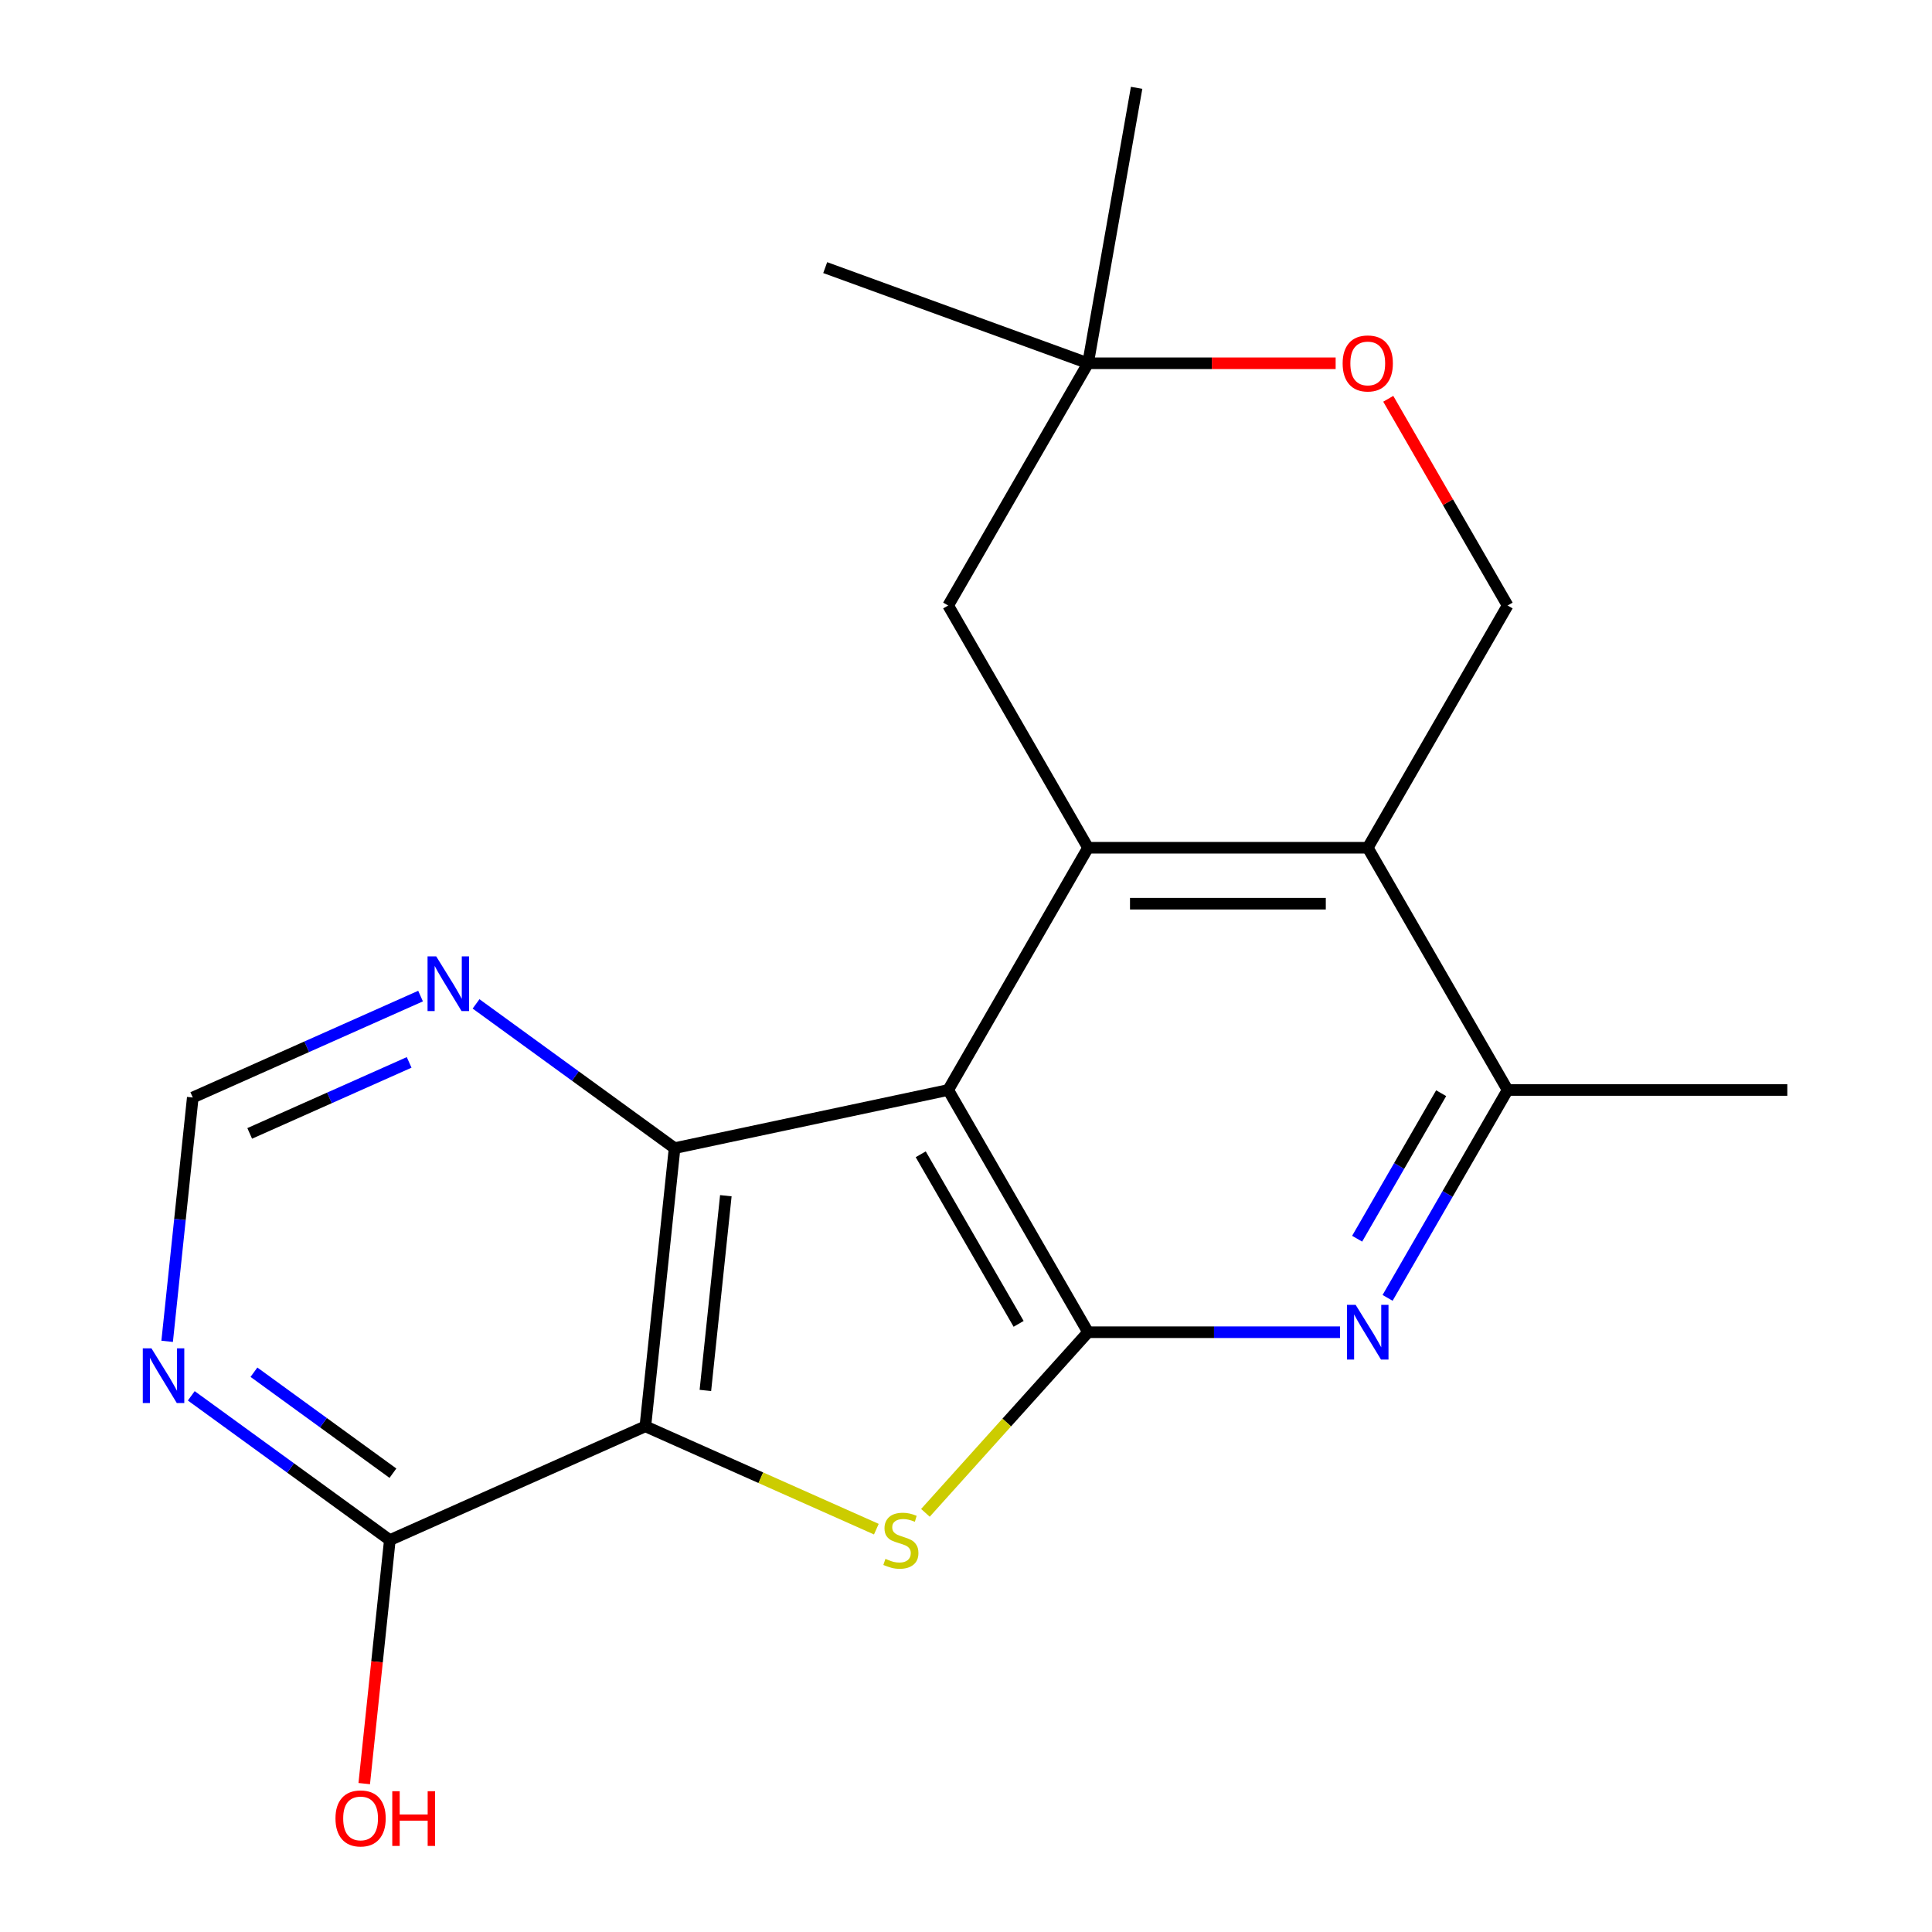 <?xml version='1.0' encoding='iso-8859-1'?>
<svg version='1.1' baseProfile='full'
              xmlns='http://www.w3.org/2000/svg'
                      xmlns:rdkit='http://www.rdkit.org/xml'
                      xmlns:xlink='http://www.w3.org/1999/xlink'
                  xml:space='preserve'
width='1000px' height='1000px' viewBox='0 0 1000 1000'>
<!-- END OF HEADER -->
<rect style='opacity:1.0;fill:#FFFFFF;stroke:none' width='1000' height='1000' x='0' y='0'> </rect>
<path class='bond-1' d='M 490.782,564.175 L 563.171,689.556' style='fill:none;fill-rule:evenodd;stroke:#000000;stroke-width:6px;stroke-linecap:butt;stroke-linejoin:miter;stroke-opacity:1' />
<path class='bond-1' d='M 476.564,597.46 L 527.236,685.226' style='fill:none;fill-rule:evenodd;stroke:#000000;stroke-width:6px;stroke-linecap:butt;stroke-linejoin:miter;stroke-opacity:1' />
<path class='bond-3' d='M 490.782,564.175 L 349.169,594.276' style='fill:none;fill-rule:evenodd;stroke:#000000;stroke-width:6px;stroke-linecap:butt;stroke-linejoin:miter;stroke-opacity:1' />
<path class='bond-4' d='M 490.782,564.175 L 563.171,438.794' style='fill:none;fill-rule:evenodd;stroke:#000000;stroke-width:6px;stroke-linecap:butt;stroke-linejoin:miter;stroke-opacity:1' />
<path class='bond-0' d='M 334.035,738.26 L 349.169,594.276' style='fill:none;fill-rule:evenodd;stroke:#000000;stroke-width:6px;stroke-linecap:butt;stroke-linejoin:miter;stroke-opacity:1' />
<path class='bond-0' d='M 365.102,719.689 L 375.696,618.9' style='fill:none;fill-rule:evenodd;stroke:#000000;stroke-width:6px;stroke-linecap:butt;stroke-linejoin:miter;stroke-opacity:1' />
<path class='bond-8' d='M 334.035,738.26 L 201.775,797.146' style='fill:none;fill-rule:evenodd;stroke:#000000;stroke-width:6px;stroke-linecap:butt;stroke-linejoin:miter;stroke-opacity:1' />
<path class='bond-20' d='M 334.035,738.26 L 393.816,764.876' style='fill:none;fill-rule:evenodd;stroke:#000000;stroke-width:6px;stroke-linecap:butt;stroke-linejoin:miter;stroke-opacity:1' />
<path class='bond-20' d='M 393.816,764.876 L 453.597,791.492' style='fill:none;fill-rule:evenodd;stroke:#CCCC00;stroke-width:6px;stroke-linecap:butt;stroke-linejoin:miter;stroke-opacity:1' />
<path class='bond-2' d='M 563.171,689.556 L 521.083,736.299' style='fill:none;fill-rule:evenodd;stroke:#000000;stroke-width:6px;stroke-linecap:butt;stroke-linejoin:miter;stroke-opacity:1' />
<path class='bond-2' d='M 521.083,736.299 L 478.995,783.042' style='fill:none;fill-rule:evenodd;stroke:#CCCC00;stroke-width:6px;stroke-linecap:butt;stroke-linejoin:miter;stroke-opacity:1' />
<path class='bond-6' d='M 563.171,689.556 L 628.38,689.556' style='fill:none;fill-rule:evenodd;stroke:#000000;stroke-width:6px;stroke-linecap:butt;stroke-linejoin:miter;stroke-opacity:1' />
<path class='bond-6' d='M 628.38,689.556 L 693.589,689.556' style='fill:none;fill-rule:evenodd;stroke:#0000FF;stroke-width:6px;stroke-linecap:butt;stroke-linejoin:miter;stroke-opacity:1' />
<path class='bond-10' d='M 349.169,594.276 L 297.785,556.943' style='fill:none;fill-rule:evenodd;stroke:#000000;stroke-width:6px;stroke-linecap:butt;stroke-linejoin:miter;stroke-opacity:1' />
<path class='bond-10' d='M 297.785,556.943 L 246.401,519.61' style='fill:none;fill-rule:evenodd;stroke:#0000FF;stroke-width:6px;stroke-linecap:butt;stroke-linejoin:miter;stroke-opacity:1' />
<path class='bond-5' d='M 563.171,438.794 L 707.948,438.794' style='fill:none;fill-rule:evenodd;stroke:#000000;stroke-width:6px;stroke-linecap:butt;stroke-linejoin:miter;stroke-opacity:1' />
<path class='bond-5' d='M 584.887,467.749 L 686.232,467.749' style='fill:none;fill-rule:evenodd;stroke:#000000;stroke-width:6px;stroke-linecap:butt;stroke-linejoin:miter;stroke-opacity:1' />
<path class='bond-13' d='M 563.171,438.794 L 490.782,313.413' style='fill:none;fill-rule:evenodd;stroke:#000000;stroke-width:6px;stroke-linecap:butt;stroke-linejoin:miter;stroke-opacity:1' />
<path class='bond-7' d='M 707.948,438.794 L 780.337,564.175' style='fill:none;fill-rule:evenodd;stroke:#000000;stroke-width:6px;stroke-linecap:butt;stroke-linejoin:miter;stroke-opacity:1' />
<path class='bond-11' d='M 707.948,438.794 L 780.337,313.413' style='fill:none;fill-rule:evenodd;stroke:#000000;stroke-width:6px;stroke-linecap:butt;stroke-linejoin:miter;stroke-opacity:1' />
<path class='bond-21' d='M 718.213,671.776 L 749.275,617.975' style='fill:none;fill-rule:evenodd;stroke:#0000FF;stroke-width:6px;stroke-linecap:butt;stroke-linejoin:miter;stroke-opacity:1' />
<path class='bond-21' d='M 749.275,617.975 L 780.337,564.175' style='fill:none;fill-rule:evenodd;stroke:#000000;stroke-width:6px;stroke-linecap:butt;stroke-linejoin:miter;stroke-opacity:1' />
<path class='bond-21' d='M 702.456,641.158 L 724.199,603.498' style='fill:none;fill-rule:evenodd;stroke:#0000FF;stroke-width:6px;stroke-linecap:butt;stroke-linejoin:miter;stroke-opacity:1' />
<path class='bond-21' d='M 724.199,603.498 L 745.942,565.837' style='fill:none;fill-rule:evenodd;stroke:#000000;stroke-width:6px;stroke-linecap:butt;stroke-linejoin:miter;stroke-opacity:1' />
<path class='bond-17' d='M 780.337,564.175 L 925.114,564.175' style='fill:none;fill-rule:evenodd;stroke:#000000;stroke-width:6px;stroke-linecap:butt;stroke-linejoin:miter;stroke-opacity:1' />
<path class='bond-16' d='M 201.775,797.146 L 195.151,860.168' style='fill:none;fill-rule:evenodd;stroke:#000000;stroke-width:6px;stroke-linecap:butt;stroke-linejoin:miter;stroke-opacity:1' />
<path class='bond-16' d='M 195.151,860.168 L 188.527,923.191' style='fill:none;fill-rule:evenodd;stroke:#FF0000;stroke-width:6px;stroke-linecap:butt;stroke-linejoin:miter;stroke-opacity:1' />
<path class='bond-23' d='M 201.775,797.146 L 150.391,759.813' style='fill:none;fill-rule:evenodd;stroke:#000000;stroke-width:6px;stroke-linecap:butt;stroke-linejoin:miter;stroke-opacity:1' />
<path class='bond-23' d='M 150.391,759.813 L 99.007,722.481' style='fill:none;fill-rule:evenodd;stroke:#0000FF;stroke-width:6px;stroke-linecap:butt;stroke-linejoin:miter;stroke-opacity:1' />
<path class='bond-23' d='M 203.379,762.521 L 167.41,736.388' style='fill:none;fill-rule:evenodd;stroke:#000000;stroke-width:6px;stroke-linecap:butt;stroke-linejoin:miter;stroke-opacity:1' />
<path class='bond-23' d='M 167.41,736.388 L 131.442,710.255' style='fill:none;fill-rule:evenodd;stroke:#0000FF;stroke-width:6px;stroke-linecap:butt;stroke-linejoin:miter;stroke-opacity:1' />
<path class='bond-9' d='M 86.516,694.269 L 93.148,631.166' style='fill:none;fill-rule:evenodd;stroke:#0000FF;stroke-width:6px;stroke-linecap:butt;stroke-linejoin:miter;stroke-opacity:1' />
<path class='bond-9' d='M 93.148,631.166 L 99.781,568.064' style='fill:none;fill-rule:evenodd;stroke:#000000;stroke-width:6px;stroke-linecap:butt;stroke-linejoin:miter;stroke-opacity:1' />
<path class='bond-15' d='M 217.682,515.571 L 158.731,541.817' style='fill:none;fill-rule:evenodd;stroke:#0000FF;stroke-width:6px;stroke-linecap:butt;stroke-linejoin:miter;stroke-opacity:1' />
<path class='bond-15' d='M 158.731,541.817 L 99.781,568.064' style='fill:none;fill-rule:evenodd;stroke:#000000;stroke-width:6px;stroke-linecap:butt;stroke-linejoin:miter;stroke-opacity:1' />
<path class='bond-15' d='M 211.774,549.897 L 170.509,568.27' style='fill:none;fill-rule:evenodd;stroke:#0000FF;stroke-width:6px;stroke-linecap:butt;stroke-linejoin:miter;stroke-opacity:1' />
<path class='bond-15' d='M 170.509,568.27 L 129.243,586.642' style='fill:none;fill-rule:evenodd;stroke:#000000;stroke-width:6px;stroke-linecap:butt;stroke-linejoin:miter;stroke-opacity:1' />
<path class='bond-22' d='M 780.337,313.413 L 749.448,259.912' style='fill:none;fill-rule:evenodd;stroke:#000000;stroke-width:6px;stroke-linecap:butt;stroke-linejoin:miter;stroke-opacity:1' />
<path class='bond-22' d='M 749.448,259.912 L 718.56,206.412' style='fill:none;fill-rule:evenodd;stroke:#FF0000;stroke-width:6px;stroke-linecap:butt;stroke-linejoin:miter;stroke-opacity:1' />
<path class='bond-12' d='M 691.329,188.032 L 627.25,188.032' style='fill:none;fill-rule:evenodd;stroke:#FF0000;stroke-width:6px;stroke-linecap:butt;stroke-linejoin:miter;stroke-opacity:1' />
<path class='bond-12' d='M 627.25,188.032 L 563.171,188.032' style='fill:none;fill-rule:evenodd;stroke:#000000;stroke-width:6px;stroke-linecap:butt;stroke-linejoin:miter;stroke-opacity:1' />
<path class='bond-14' d='M 490.782,313.413 L 563.171,188.032' style='fill:none;fill-rule:evenodd;stroke:#000000;stroke-width:6px;stroke-linecap:butt;stroke-linejoin:miter;stroke-opacity:1' />
<path class='bond-18' d='M 563.171,188.032 L 427.125,138.516' style='fill:none;fill-rule:evenodd;stroke:#000000;stroke-width:6px;stroke-linecap:butt;stroke-linejoin:miter;stroke-opacity:1' />
<path class='bond-19' d='M 563.171,188.032 L 588.311,45.455' style='fill:none;fill-rule:evenodd;stroke:#000000;stroke-width:6px;stroke-linecap:butt;stroke-linejoin:miter;stroke-opacity:1' />
<path  class='atom-3' d='M 458.296 806.866
Q 458.616 806.986, 459.936 807.546
Q 461.256 808.106, 462.696 808.466
Q 464.176 808.786, 465.616 808.786
Q 468.296 808.786, 469.856 807.506
Q 471.416 806.186, 471.416 803.906
Q 471.416 802.346, 470.616 801.386
Q 469.856 800.426, 468.656 799.906
Q 467.456 799.386, 465.456 798.786
Q 462.936 798.026, 461.416 797.306
Q 459.936 796.586, 458.856 795.066
Q 457.816 793.546, 457.816 790.986
Q 457.816 787.426, 460.216 785.226
Q 462.656 783.026, 467.456 783.026
Q 470.736 783.026, 474.456 784.586
L 473.536 787.666
Q 470.136 786.266, 467.576 786.266
Q 464.816 786.266, 463.296 787.426
Q 461.776 788.546, 461.816 790.506
Q 461.816 792.026, 462.576 792.946
Q 463.376 793.866, 464.496 794.386
Q 465.656 794.906, 467.576 795.506
Q 470.136 796.306, 471.656 797.106
Q 473.176 797.906, 474.256 799.546
Q 475.376 801.146, 475.376 803.906
Q 475.376 807.826, 472.736 809.946
Q 470.136 812.026, 465.776 812.026
Q 463.256 812.026, 461.336 811.466
Q 459.456 810.946, 457.216 810.026
L 458.296 806.866
' fill='#CCCC00'/>
<path  class='atom-7' d='M 701.688 675.396
L 710.968 690.396
Q 711.888 691.876, 713.368 694.556
Q 714.848 697.236, 714.928 697.396
L 714.928 675.396
L 718.688 675.396
L 718.688 703.716
L 714.808 703.716
L 704.848 687.316
Q 703.688 685.396, 702.448 683.196
Q 701.248 680.996, 700.888 680.316
L 700.888 703.716
L 697.208 703.716
L 697.208 675.396
L 701.688 675.396
' fill='#0000FF'/>
<path  class='atom-10' d='M 78.388 697.888
L 87.668 712.888
Q 88.588 714.368, 90.067 717.048
Q 91.547 719.728, 91.627 719.888
L 91.627 697.888
L 95.388 697.888
L 95.388 726.208
L 91.507 726.208
L 81.547 709.808
Q 80.388 707.888, 79.147 705.688
Q 77.948 703.488, 77.588 702.808
L 77.588 726.208
L 73.907 726.208
L 73.907 697.888
L 78.388 697.888
' fill='#0000FF'/>
<path  class='atom-11' d='M 225.781 495.018
L 235.061 510.018
Q 235.981 511.498, 237.461 514.178
Q 238.941 516.858, 239.021 517.018
L 239.021 495.018
L 242.781 495.018
L 242.781 523.338
L 238.901 523.338
L 228.941 506.938
Q 227.781 505.018, 226.541 502.818
Q 225.341 500.618, 224.981 499.938
L 224.981 523.338
L 221.301 523.338
L 221.301 495.018
L 225.781 495.018
' fill='#0000FF'/>
<path  class='atom-13' d='M 694.948 188.112
Q 694.948 181.312, 698.308 177.512
Q 701.668 173.712, 707.948 173.712
Q 714.228 173.712, 717.588 177.512
Q 720.948 181.312, 720.948 188.112
Q 720.948 194.992, 717.548 198.912
Q 714.148 202.792, 707.948 202.792
Q 701.708 202.792, 698.308 198.912
Q 694.948 195.032, 694.948 188.112
M 707.948 199.592
Q 712.268 199.592, 714.588 196.712
Q 716.948 193.792, 716.948 188.112
Q 716.948 182.552, 714.588 179.752
Q 712.268 176.912, 707.948 176.912
Q 703.628 176.912, 701.268 179.712
Q 698.948 182.512, 698.948 188.112
Q 698.948 193.832, 701.268 196.712
Q 703.628 199.592, 707.948 199.592
' fill='#FF0000'/>
<path  class='atom-17' d='M 173.641 941.21
Q 173.641 934.41, 177.001 930.61
Q 180.361 926.81, 186.641 926.81
Q 192.921 926.81, 196.281 930.61
Q 199.641 934.41, 199.641 941.21
Q 199.641 948.09, 196.241 952.01
Q 192.841 955.89, 186.641 955.89
Q 180.401 955.89, 177.001 952.01
Q 173.641 948.13, 173.641 941.21
M 186.641 952.69
Q 190.961 952.69, 193.281 949.81
Q 195.641 946.89, 195.641 941.21
Q 195.641 935.65, 193.281 932.85
Q 190.961 930.01, 186.641 930.01
Q 182.321 930.01, 179.961 932.81
Q 177.641 935.61, 177.641 941.21
Q 177.641 946.93, 179.961 949.81
Q 182.321 952.69, 186.641 952.69
' fill='#FF0000'/>
<path  class='atom-17' d='M 203.041 927.13
L 206.881 927.13
L 206.881 939.17
L 221.361 939.17
L 221.361 927.13
L 225.201 927.13
L 225.201 955.45
L 221.361 955.45
L 221.361 942.37
L 206.881 942.37
L 206.881 955.45
L 203.041 955.45
L 203.041 927.13
' fill='#FF0000'/>
</svg>
